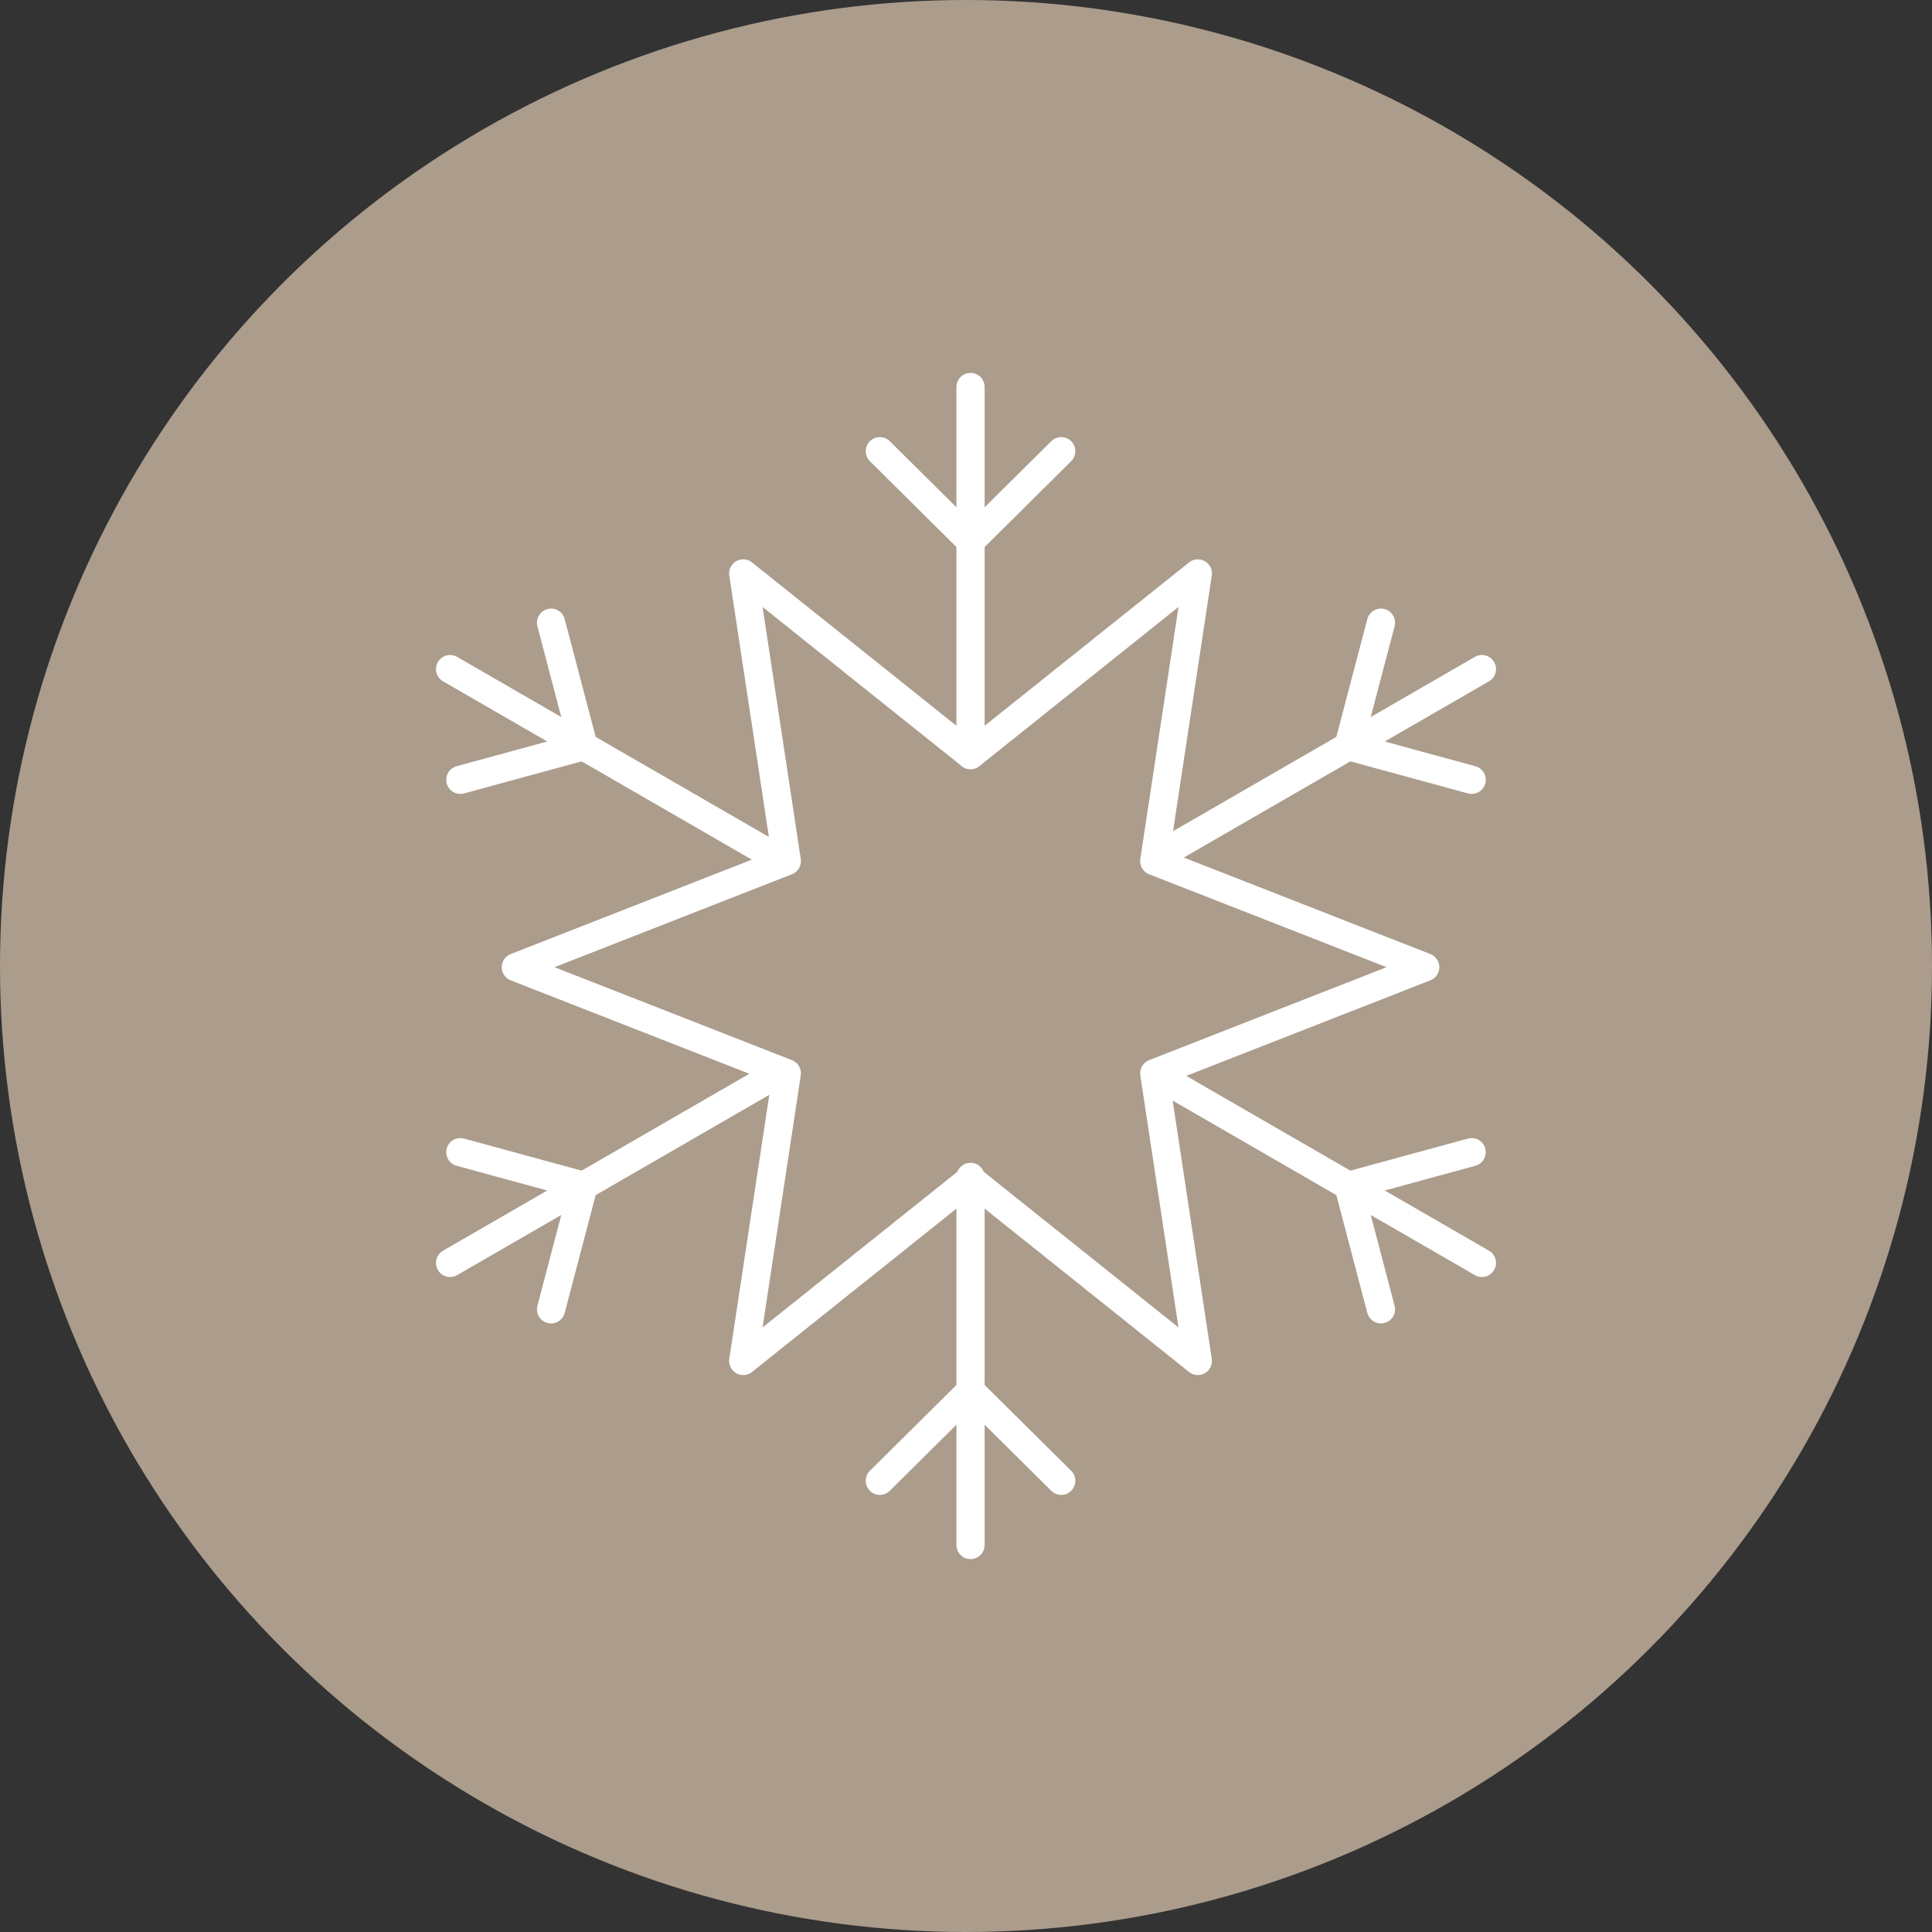 <?xml version="1.0" encoding="UTF-8"?> <svg xmlns="http://www.w3.org/2000/svg" id="_圖層_1" data-name="圖層 1" viewBox="0 0 22.6 22.6"><rect x="0" y="0" width="22.6" height="22.6" fill="#333333" stroke="none"/><circle cx="11.3" cy="11.3" r="11.3" style="fill: #ab9c8c; stroke-width: 0px;"></circle><g><polygon points="11.353 8.833 14.012 6.708 13.502 10.073 16.672 11.314 13.502 12.555 14.012 15.92 11.353 13.795 8.694 15.92 9.204 12.555 6.034 11.314 9.204 10.073 8.694 6.708 11.353 8.833" style="fill: none; stroke: #fff; stroke-linecap: round; stroke-linejoin: round; stroke-width: .33px;"></polygon><g><line x1="11.353" y1="4.527" x2="11.353" y2="8.833" style="fill: none; stroke: #fff; stroke-linecap: round; stroke-linejoin: round; stroke-width: .33px;"></line><polyline points="10.292 5.278 11.353 6.33 12.414 5.278" style="fill: none; stroke: #fff; stroke-linecap: round; stroke-linejoin: round; stroke-width: .33px;"></polyline></g><g><line x1="5.265" y1="7.827" x2="8.993" y2="9.98" style="fill: none; stroke: #fff; stroke-linecap: round; stroke-linejoin: round; stroke-width: .33px;"></line><polyline points="5.385 9.122 6.826 8.729 6.446 7.284" style="fill: none; stroke: #fff; stroke-linecap: round; stroke-linejoin: round; stroke-width: .33px;"></polyline></g><g><line x1="17.335" y1="7.827" x2="13.607" y2="9.98" style="fill: none; stroke: #fff; stroke-linecap: round; stroke-linejoin: round; stroke-width: .33px;"></line><polyline points="17.215 9.122 15.774 8.729 16.154 7.284" style="fill: none; stroke: #fff; stroke-linecap: round; stroke-linejoin: round; stroke-width: .33px;"></polyline></g><g><line x1="11.353" y1="18.073" x2="11.353" y2="13.767" style="fill: none; stroke: #fff; stroke-linecap: round; stroke-linejoin: round; stroke-width: .33px;"></line><polyline points="10.292 17.322 11.353 16.27 12.414 17.322" style="fill: none; stroke: #fff; stroke-linecap: round; stroke-linejoin: round; stroke-width: .33px;"></polyline></g><g><line x1="5.265" y1="14.773" x2="8.993" y2="12.62" style="fill: none; stroke: #fff; stroke-linecap: round; stroke-linejoin: round; stroke-width: .33px;"></line><polyline points="5.385 13.478 6.826 13.871 6.446 15.316" style="fill: none; stroke: #fff; stroke-linecap: round; stroke-linejoin: round; stroke-width: .33px;"></polyline></g><g><line x1="17.335" y1="14.773" x2="13.607" y2="12.62" style="fill: none; stroke: #fff; stroke-linecap: round; stroke-linejoin: round; stroke-width: .33px;"></line><polyline points="17.215 13.478 15.774 13.871 16.154 15.316" style="fill: none; stroke: #fff; stroke-linecap: round; stroke-linejoin: round; stroke-width: .33px;"></polyline></g></g></svg> 